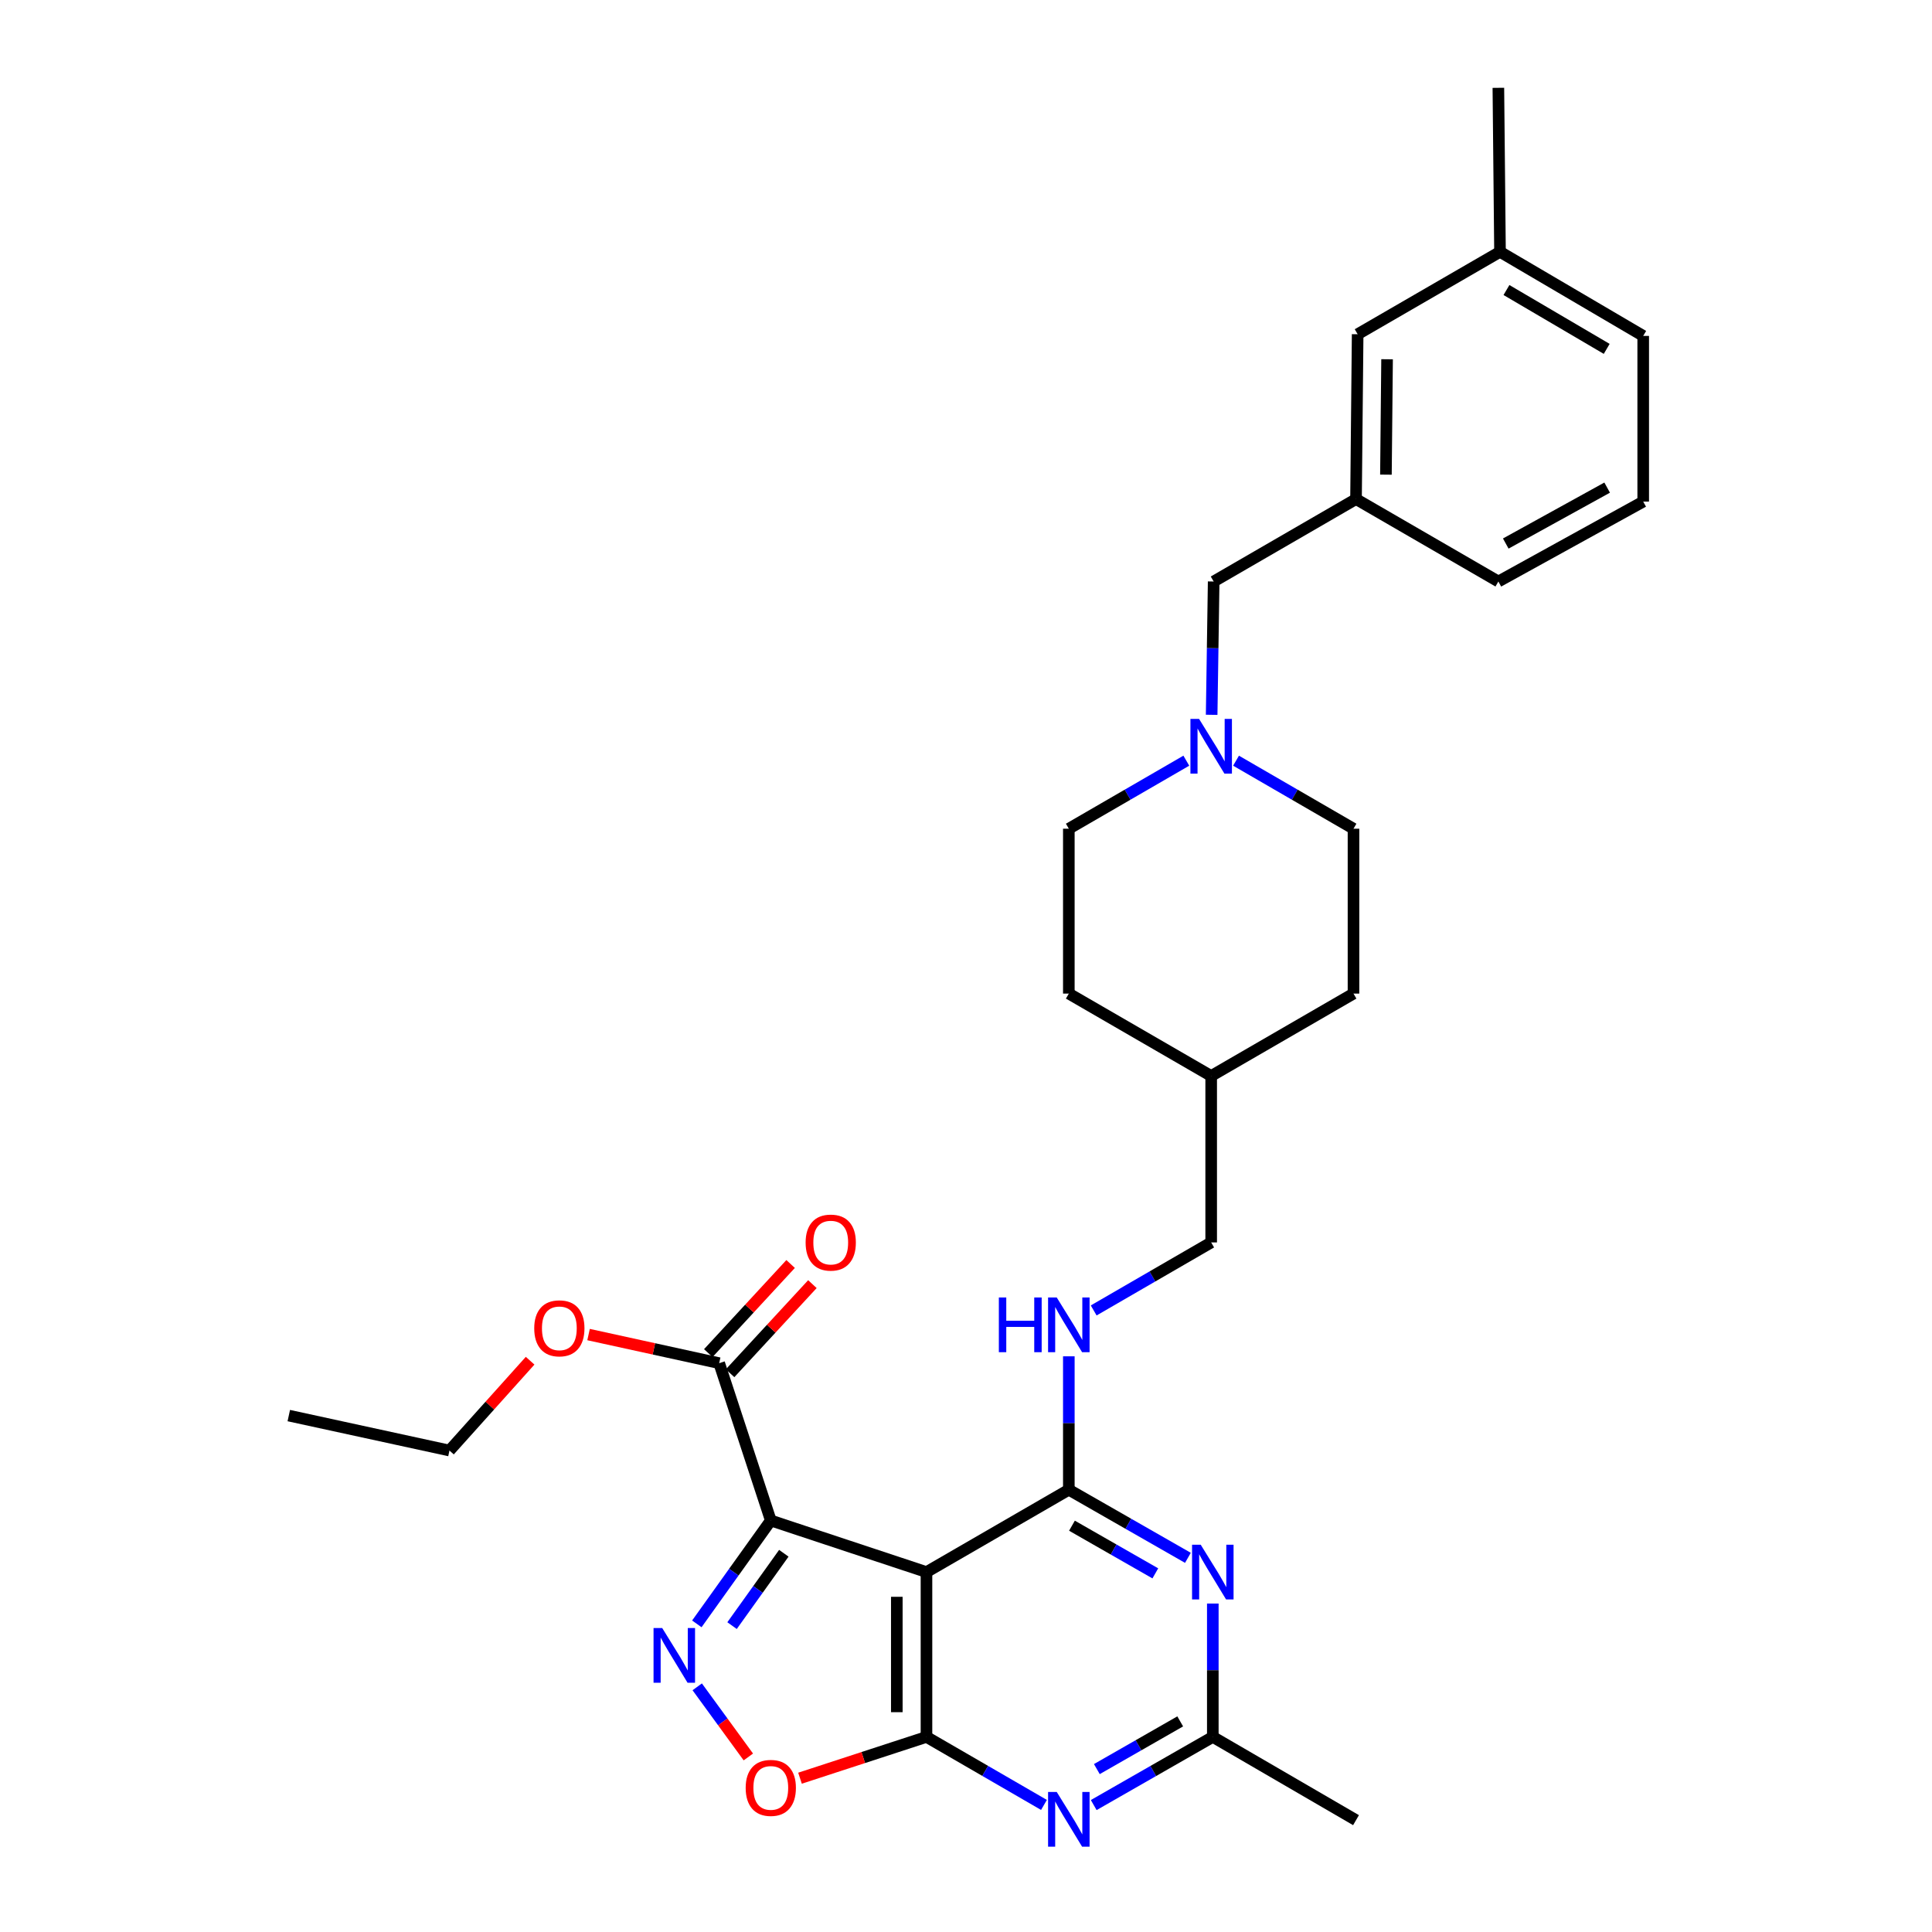 <?xml version='1.0' encoding='iso-8859-1'?>
<svg version='1.1' baseProfile='full'
              xmlns='http://www.w3.org/2000/svg'
                      xmlns:rdkit='http://www.rdkit.org/xml'
                      xmlns:xlink='http://www.w3.org/1999/xlink'
                  xml:space='preserve'
width='1000px' height='1000px' viewBox='0 0 1000 1000'>
<!-- END OF HEADER -->
<rect style='opacity:1.0;fill:#FFFFFF;stroke:none' width='1000' height='1000' x='0' y='0'> </rect>
<path class='bond-0' d='M 398.961,787.003 L 479.543,813.705' style='fill:none;fill-rule:evenodd;stroke:#000000;stroke-width:6px;stroke-linecap:butt;stroke-linejoin:miter;stroke-opacity:1' />
<path class='bond-2' d='M 398.961,787.003 L 379.82,813.758' style='fill:none;fill-rule:evenodd;stroke:#000000;stroke-width:6px;stroke-linecap:butt;stroke-linejoin:miter;stroke-opacity:1' />
<path class='bond-2' d='M 379.82,813.758 L 360.679,840.513' style='fill:none;fill-rule:evenodd;stroke:#0000FF;stroke-width:6px;stroke-linecap:butt;stroke-linejoin:miter;stroke-opacity:1' />
<path class='bond-2' d='M 405.707,803.964 L 392.309,822.693' style='fill:none;fill-rule:evenodd;stroke:#000000;stroke-width:6px;stroke-linecap:butt;stroke-linejoin:miter;stroke-opacity:1' />
<path class='bond-2' d='M 392.309,822.693 L 378.91,841.421' style='fill:none;fill-rule:evenodd;stroke:#0000FF;stroke-width:6px;stroke-linecap:butt;stroke-linejoin:miter;stroke-opacity:1' />
<path class='bond-8' d='M 398.961,787.003 L 372.251,705.577' style='fill:none;fill-rule:evenodd;stroke:#000000;stroke-width:6px;stroke-linecap:butt;stroke-linejoin:miter;stroke-opacity:1' />
<path class='bond-1' d='M 479.543,813.705 L 479.543,899.021' style='fill:none;fill-rule:evenodd;stroke:#000000;stroke-width:6px;stroke-linecap:butt;stroke-linejoin:miter;stroke-opacity:1' />
<path class='bond-1' d='M 464.188,826.502 L 464.188,886.224' style='fill:none;fill-rule:evenodd;stroke:#000000;stroke-width:6px;stroke-linecap:butt;stroke-linejoin:miter;stroke-opacity:1' />
<path class='bond-3' d='M 479.543,813.705 L 553.224,771.076' style='fill:none;fill-rule:evenodd;stroke:#000000;stroke-width:6px;stroke-linecap:butt;stroke-linejoin:miter;stroke-opacity:1' />
<path class='bond-4' d='M 479.543,899.021 L 509.949,916.623' style='fill:none;fill-rule:evenodd;stroke:#000000;stroke-width:6px;stroke-linecap:butt;stroke-linejoin:miter;stroke-opacity:1' />
<path class='bond-4' d='M 509.949,916.623 L 540.355,934.226' style='fill:none;fill-rule:evenodd;stroke:#0000FF;stroke-width:6px;stroke-linecap:butt;stroke-linejoin:miter;stroke-opacity:1' />
<path class='bond-30' d='M 479.543,899.021 L 446.812,909.708' style='fill:none;fill-rule:evenodd;stroke:#000000;stroke-width:6px;stroke-linecap:butt;stroke-linejoin:miter;stroke-opacity:1' />
<path class='bond-30' d='M 446.812,909.708 L 414.08,920.394' style='fill:none;fill-rule:evenodd;stroke:#FF0000;stroke-width:6px;stroke-linecap:butt;stroke-linejoin:miter;stroke-opacity:1' />
<path class='bond-6' d='M 360.882,873.099 L 374.113,891.247' style='fill:none;fill-rule:evenodd;stroke:#0000FF;stroke-width:6px;stroke-linecap:butt;stroke-linejoin:miter;stroke-opacity:1' />
<path class='bond-6' d='M 374.113,891.247 L 387.343,909.394' style='fill:none;fill-rule:evenodd;stroke:#FF0000;stroke-width:6px;stroke-linecap:butt;stroke-linejoin:miter;stroke-opacity:1' />
<path class='bond-5' d='M 553.224,771.076 L 584.043,788.705' style='fill:none;fill-rule:evenodd;stroke:#000000;stroke-width:6px;stroke-linecap:butt;stroke-linejoin:miter;stroke-opacity:1' />
<path class='bond-5' d='M 584.043,788.705 L 614.862,806.334' style='fill:none;fill-rule:evenodd;stroke:#0000FF;stroke-width:6px;stroke-linecap:butt;stroke-linejoin:miter;stroke-opacity:1' />
<path class='bond-5' d='M 554.845,789.694 L 576.419,802.034' style='fill:none;fill-rule:evenodd;stroke:#000000;stroke-width:6px;stroke-linecap:butt;stroke-linejoin:miter;stroke-opacity:1' />
<path class='bond-5' d='M 576.419,802.034 L 597.992,814.374' style='fill:none;fill-rule:evenodd;stroke:#0000FF;stroke-width:6px;stroke-linecap:butt;stroke-linejoin:miter;stroke-opacity:1' />
<path class='bond-9' d='M 553.224,771.076 L 553.224,736.552' style='fill:none;fill-rule:evenodd;stroke:#000000;stroke-width:6px;stroke-linecap:butt;stroke-linejoin:miter;stroke-opacity:1' />
<path class='bond-9' d='M 553.224,736.552 L 553.224,702.028' style='fill:none;fill-rule:evenodd;stroke:#0000FF;stroke-width:6px;stroke-linecap:butt;stroke-linejoin:miter;stroke-opacity:1' />
<path class='bond-31' d='M 566.11,934.3 L 596.93,916.66' style='fill:none;fill-rule:evenodd;stroke:#0000FF;stroke-width:6px;stroke-linecap:butt;stroke-linejoin:miter;stroke-opacity:1' />
<path class='bond-31' d='M 596.93,916.66 L 627.749,899.021' style='fill:none;fill-rule:evenodd;stroke:#000000;stroke-width:6px;stroke-linecap:butt;stroke-linejoin:miter;stroke-opacity:1' />
<path class='bond-31' d='M 567.729,915.681 L 589.302,903.333' style='fill:none;fill-rule:evenodd;stroke:#0000FF;stroke-width:6px;stroke-linecap:butt;stroke-linejoin:miter;stroke-opacity:1' />
<path class='bond-31' d='M 589.302,903.333 L 610.875,890.986' style='fill:none;fill-rule:evenodd;stroke:#000000;stroke-width:6px;stroke-linecap:butt;stroke-linejoin:miter;stroke-opacity:1' />
<path class='bond-7' d='M 627.749,829.998 L 627.749,864.509' style='fill:none;fill-rule:evenodd;stroke:#0000FF;stroke-width:6px;stroke-linecap:butt;stroke-linejoin:miter;stroke-opacity:1' />
<path class='bond-7' d='M 627.749,864.509 L 627.749,899.021' style='fill:none;fill-rule:evenodd;stroke:#000000;stroke-width:6px;stroke-linecap:butt;stroke-linejoin:miter;stroke-opacity:1' />
<path class='bond-23' d='M 627.749,899.021 L 701.873,942.11' style='fill:none;fill-rule:evenodd;stroke:#000000;stroke-width:6px;stroke-linecap:butt;stroke-linejoin:miter;stroke-opacity:1' />
<path class='bond-11' d='M 377.891,710.787 L 399.195,687.725' style='fill:none;fill-rule:evenodd;stroke:#000000;stroke-width:6px;stroke-linecap:butt;stroke-linejoin:miter;stroke-opacity:1' />
<path class='bond-11' d='M 399.195,687.725 L 420.5,664.664' style='fill:none;fill-rule:evenodd;stroke:#FF0000;stroke-width:6px;stroke-linecap:butt;stroke-linejoin:miter;stroke-opacity:1' />
<path class='bond-11' d='M 366.612,700.367 L 387.916,677.306' style='fill:none;fill-rule:evenodd;stroke:#000000;stroke-width:6px;stroke-linecap:butt;stroke-linejoin:miter;stroke-opacity:1' />
<path class='bond-11' d='M 387.916,677.306 L 409.221,654.244' style='fill:none;fill-rule:evenodd;stroke:#FF0000;stroke-width:6px;stroke-linecap:butt;stroke-linejoin:miter;stroke-opacity:1' />
<path class='bond-18' d='M 372.251,705.577 L 338.444,698.172' style='fill:none;fill-rule:evenodd;stroke:#000000;stroke-width:6px;stroke-linecap:butt;stroke-linejoin:miter;stroke-opacity:1' />
<path class='bond-18' d='M 338.444,698.172 L 304.637,690.768' style='fill:none;fill-rule:evenodd;stroke:#FF0000;stroke-width:6px;stroke-linecap:butt;stroke-linejoin:miter;stroke-opacity:1' />
<path class='bond-16' d='M 566.092,678.284 L 596.498,660.682' style='fill:none;fill-rule:evenodd;stroke:#0000FF;stroke-width:6px;stroke-linecap:butt;stroke-linejoin:miter;stroke-opacity:1' />
<path class='bond-16' d='M 596.498,660.682 L 626.904,643.08' style='fill:none;fill-rule:evenodd;stroke:#000000;stroke-width:6px;stroke-linecap:butt;stroke-linejoin:miter;stroke-opacity:1' />
<path class='bond-10' d='M 639.772,393.73 L 670.17,411.335' style='fill:none;fill-rule:evenodd;stroke:#0000FF;stroke-width:6px;stroke-linecap:butt;stroke-linejoin:miter;stroke-opacity:1' />
<path class='bond-10' d='M 670.17,411.335 L 700.568,428.94' style='fill:none;fill-rule:evenodd;stroke:#000000;stroke-width:6px;stroke-linecap:butt;stroke-linejoin:miter;stroke-opacity:1' />
<path class='bond-12' d='M 627.15,369.985 L 627.671,335.485' style='fill:none;fill-rule:evenodd;stroke:#0000FF;stroke-width:6px;stroke-linecap:butt;stroke-linejoin:miter;stroke-opacity:1' />
<path class='bond-12' d='M 627.671,335.485 L 628.192,300.986' style='fill:none;fill-rule:evenodd;stroke:#000000;stroke-width:6px;stroke-linecap:butt;stroke-linejoin:miter;stroke-opacity:1' />
<path class='bond-32' d='M 614.036,393.728 L 583.63,411.334' style='fill:none;fill-rule:evenodd;stroke:#0000FF;stroke-width:6px;stroke-linecap:butt;stroke-linejoin:miter;stroke-opacity:1' />
<path class='bond-32' d='M 583.63,411.334 L 553.224,428.94' style='fill:none;fill-rule:evenodd;stroke:#000000;stroke-width:6px;stroke-linecap:butt;stroke-linejoin:miter;stroke-opacity:1' />
<path class='bond-13' d='M 628.192,300.986 L 701.873,258.324' style='fill:none;fill-rule:evenodd;stroke:#000000;stroke-width:6px;stroke-linecap:butt;stroke-linejoin:miter;stroke-opacity:1' />
<path class='bond-17' d='M 701.873,258.324 L 702.717,172.999' style='fill:none;fill-rule:evenodd;stroke:#000000;stroke-width:6px;stroke-linecap:butt;stroke-linejoin:miter;stroke-opacity:1' />
<path class='bond-17' d='M 717.354,245.677 L 717.945,185.949' style='fill:none;fill-rule:evenodd;stroke:#000000;stroke-width:6px;stroke-linecap:butt;stroke-linejoin:miter;stroke-opacity:1' />
<path class='bond-25' d='M 701.873,258.324 L 775.553,300.986' style='fill:none;fill-rule:evenodd;stroke:#000000;stroke-width:6px;stroke-linecap:butt;stroke-linejoin:miter;stroke-opacity:1' />
<path class='bond-14' d='M 700.568,428.94 L 700.568,514.282' style='fill:none;fill-rule:evenodd;stroke:#000000;stroke-width:6px;stroke-linecap:butt;stroke-linejoin:miter;stroke-opacity:1' />
<path class='bond-15' d='M 553.224,428.94 L 553.224,514.282' style='fill:none;fill-rule:evenodd;stroke:#000000;stroke-width:6px;stroke-linecap:butt;stroke-linejoin:miter;stroke-opacity:1' />
<path class='bond-19' d='M 626.904,643.08 L 626.904,556.927' style='fill:none;fill-rule:evenodd;stroke:#000000;stroke-width:6px;stroke-linecap:butt;stroke-linejoin:miter;stroke-opacity:1' />
<path class='bond-20' d='M 702.717,172.999 L 776.398,130.345' style='fill:none;fill-rule:evenodd;stroke:#000000;stroke-width:6px;stroke-linecap:butt;stroke-linejoin:miter;stroke-opacity:1' />
<path class='bond-27' d='M 274.391,704.305 L 253.518,727.552' style='fill:none;fill-rule:evenodd;stroke:#FF0000;stroke-width:6px;stroke-linecap:butt;stroke-linejoin:miter;stroke-opacity:1' />
<path class='bond-27' d='M 253.518,727.552 L 232.645,750.798' style='fill:none;fill-rule:evenodd;stroke:#000000;stroke-width:6px;stroke-linecap:butt;stroke-linejoin:miter;stroke-opacity:1' />
<path class='bond-21' d='M 626.904,556.927 L 553.224,514.282' style='fill:none;fill-rule:evenodd;stroke:#000000;stroke-width:6px;stroke-linecap:butt;stroke-linejoin:miter;stroke-opacity:1' />
<path class='bond-22' d='M 626.904,556.927 L 700.568,514.282' style='fill:none;fill-rule:evenodd;stroke:#000000;stroke-width:6px;stroke-linecap:butt;stroke-linejoin:miter;stroke-opacity:1' />
<path class='bond-28' d='M 776.398,130.345 L 775.553,45.455' style='fill:none;fill-rule:evenodd;stroke:#000000;stroke-width:6px;stroke-linecap:butt;stroke-linejoin:miter;stroke-opacity:1' />
<path class='bond-33' d='M 776.398,130.345 L 850.522,173.869' style='fill:none;fill-rule:evenodd;stroke:#000000;stroke-width:6px;stroke-linecap:butt;stroke-linejoin:miter;stroke-opacity:1' />
<path class='bond-33' d='M 779.742,150.115 L 831.628,180.582' style='fill:none;fill-rule:evenodd;stroke:#000000;stroke-width:6px;stroke-linecap:butt;stroke-linejoin:miter;stroke-opacity:1' />
<path class='bond-24' d='M 850.522,259.629 L 775.553,300.986' style='fill:none;fill-rule:evenodd;stroke:#000000;stroke-width:6px;stroke-linecap:butt;stroke-linejoin:miter;stroke-opacity:1' />
<path class='bond-24' d='M 831.86,252.387 L 779.382,281.337' style='fill:none;fill-rule:evenodd;stroke:#000000;stroke-width:6px;stroke-linecap:butt;stroke-linejoin:miter;stroke-opacity:1' />
<path class='bond-26' d='M 850.522,259.629 L 850.522,173.869' style='fill:none;fill-rule:evenodd;stroke:#000000;stroke-width:6px;stroke-linecap:butt;stroke-linejoin:miter;stroke-opacity:1' />
<path class='bond-29' d='M 232.645,750.798 L 149.478,732.705' style='fill:none;fill-rule:evenodd;stroke:#000000;stroke-width:6px;stroke-linecap:butt;stroke-linejoin:miter;stroke-opacity:1' />
<path  class='atom-3' d='M 342.753 842.659
L 352.033 857.659
Q 352.953 859.139, 354.433 861.819
Q 355.913 864.499, 355.993 864.659
L 355.993 842.659
L 359.753 842.659
L 359.753 870.979
L 355.873 870.979
L 345.913 854.579
Q 344.753 852.659, 343.513 850.459
Q 342.313 848.259, 341.953 847.579
L 341.953 870.979
L 338.273 870.979
L 338.273 842.659
L 342.753 842.659
' fill='#0000FF'/>
<path  class='atom-5' d='M 546.964 927.515
L 556.244 942.515
Q 557.164 943.995, 558.644 946.675
Q 560.124 949.355, 560.204 949.515
L 560.204 927.515
L 563.964 927.515
L 563.964 955.835
L 560.084 955.835
L 550.124 939.435
Q 548.964 937.515, 547.724 935.315
Q 546.524 933.115, 546.164 932.435
L 546.164 955.835
L 542.484 955.835
L 542.484 927.515
L 546.964 927.515
' fill='#0000FF'/>
<path  class='atom-6' d='M 621.489 799.545
L 630.769 814.545
Q 631.689 816.025, 633.169 818.705
Q 634.649 821.385, 634.729 821.545
L 634.729 799.545
L 638.489 799.545
L 638.489 827.865
L 634.609 827.865
L 624.649 811.465
Q 623.489 809.545, 622.249 807.345
Q 621.049 805.145, 620.689 804.465
L 620.689 827.865
L 617.009 827.865
L 617.009 799.545
L 621.489 799.545
' fill='#0000FF'/>
<path  class='atom-7' d='M 385.961 925.41
Q 385.961 918.61, 389.321 914.81
Q 392.681 911.01, 398.961 911.01
Q 405.241 911.01, 408.601 914.81
Q 411.961 918.61, 411.961 925.41
Q 411.961 932.29, 408.561 936.21
Q 405.161 940.09, 398.961 940.09
Q 392.721 940.09, 389.321 936.21
Q 385.961 932.33, 385.961 925.41
M 398.961 936.89
Q 403.281 936.89, 405.601 934.01
Q 407.961 931.09, 407.961 925.41
Q 407.961 919.85, 405.601 917.05
Q 403.281 914.21, 398.961 914.21
Q 394.641 914.21, 392.281 917.01
Q 389.961 919.81, 389.961 925.41
Q 389.961 931.13, 392.281 934.01
Q 394.641 936.89, 398.961 936.89
' fill='#FF0000'/>
<path  class='atom-10' d='M 517.004 671.574
L 520.844 671.574
L 520.844 683.614
L 535.324 683.614
L 535.324 671.574
L 539.164 671.574
L 539.164 699.894
L 535.324 699.894
L 535.324 686.814
L 520.844 686.814
L 520.844 699.894
L 517.004 699.894
L 517.004 671.574
' fill='#0000FF'/>
<path  class='atom-10' d='M 546.964 671.574
L 556.244 686.574
Q 557.164 688.054, 558.644 690.734
Q 560.124 693.414, 560.204 693.574
L 560.204 671.574
L 563.964 671.574
L 563.964 699.894
L 560.084 699.894
L 550.124 683.494
Q 548.964 681.574, 547.724 679.374
Q 546.524 677.174, 546.164 676.494
L 546.164 699.894
L 542.484 699.894
L 542.484 671.574
L 546.964 671.574
' fill='#0000FF'/>
<path  class='atom-11' d='M 620.644 372.117
L 629.924 387.117
Q 630.844 388.597, 632.324 391.277
Q 633.804 393.957, 633.884 394.117
L 633.884 372.117
L 637.644 372.117
L 637.644 400.437
L 633.764 400.437
L 623.804 384.037
Q 622.644 382.117, 621.404 379.917
Q 620.204 377.717, 619.844 377.037
L 619.844 400.437
L 616.164 400.437
L 616.164 372.117
L 620.644 372.117
' fill='#0000FF'/>
<path  class='atom-12' d='M 416.988 643.16
Q 416.988 636.36, 420.348 632.56
Q 423.708 628.76, 429.988 628.76
Q 436.268 628.76, 439.628 632.56
Q 442.988 636.36, 442.988 643.16
Q 442.988 650.04, 439.588 653.96
Q 436.188 657.84, 429.988 657.84
Q 423.748 657.84, 420.348 653.96
Q 416.988 650.08, 416.988 643.16
M 429.988 654.64
Q 434.308 654.64, 436.628 651.76
Q 438.988 648.84, 438.988 643.16
Q 438.988 637.6, 436.628 634.8
Q 434.308 631.96, 429.988 631.96
Q 425.668 631.96, 423.308 634.76
Q 420.988 637.56, 420.988 643.16
Q 420.988 648.88, 423.308 651.76
Q 425.668 654.64, 429.988 654.64
' fill='#FF0000'/>
<path  class='atom-19' d='M 276.519 687.537
Q 276.519 680.737, 279.879 676.937
Q 283.239 673.137, 289.519 673.137
Q 295.799 673.137, 299.159 676.937
Q 302.519 680.737, 302.519 687.537
Q 302.519 694.417, 299.119 698.337
Q 295.719 702.217, 289.519 702.217
Q 283.279 702.217, 279.879 698.337
Q 276.519 694.457, 276.519 687.537
M 289.519 699.017
Q 293.839 699.017, 296.159 696.137
Q 298.519 693.217, 298.519 687.537
Q 298.519 681.977, 296.159 679.177
Q 293.839 676.337, 289.519 676.337
Q 285.199 676.337, 282.839 679.137
Q 280.519 681.937, 280.519 687.537
Q 280.519 693.257, 282.839 696.137
Q 285.199 699.017, 289.519 699.017
' fill='#FF0000'/>
</svg>
